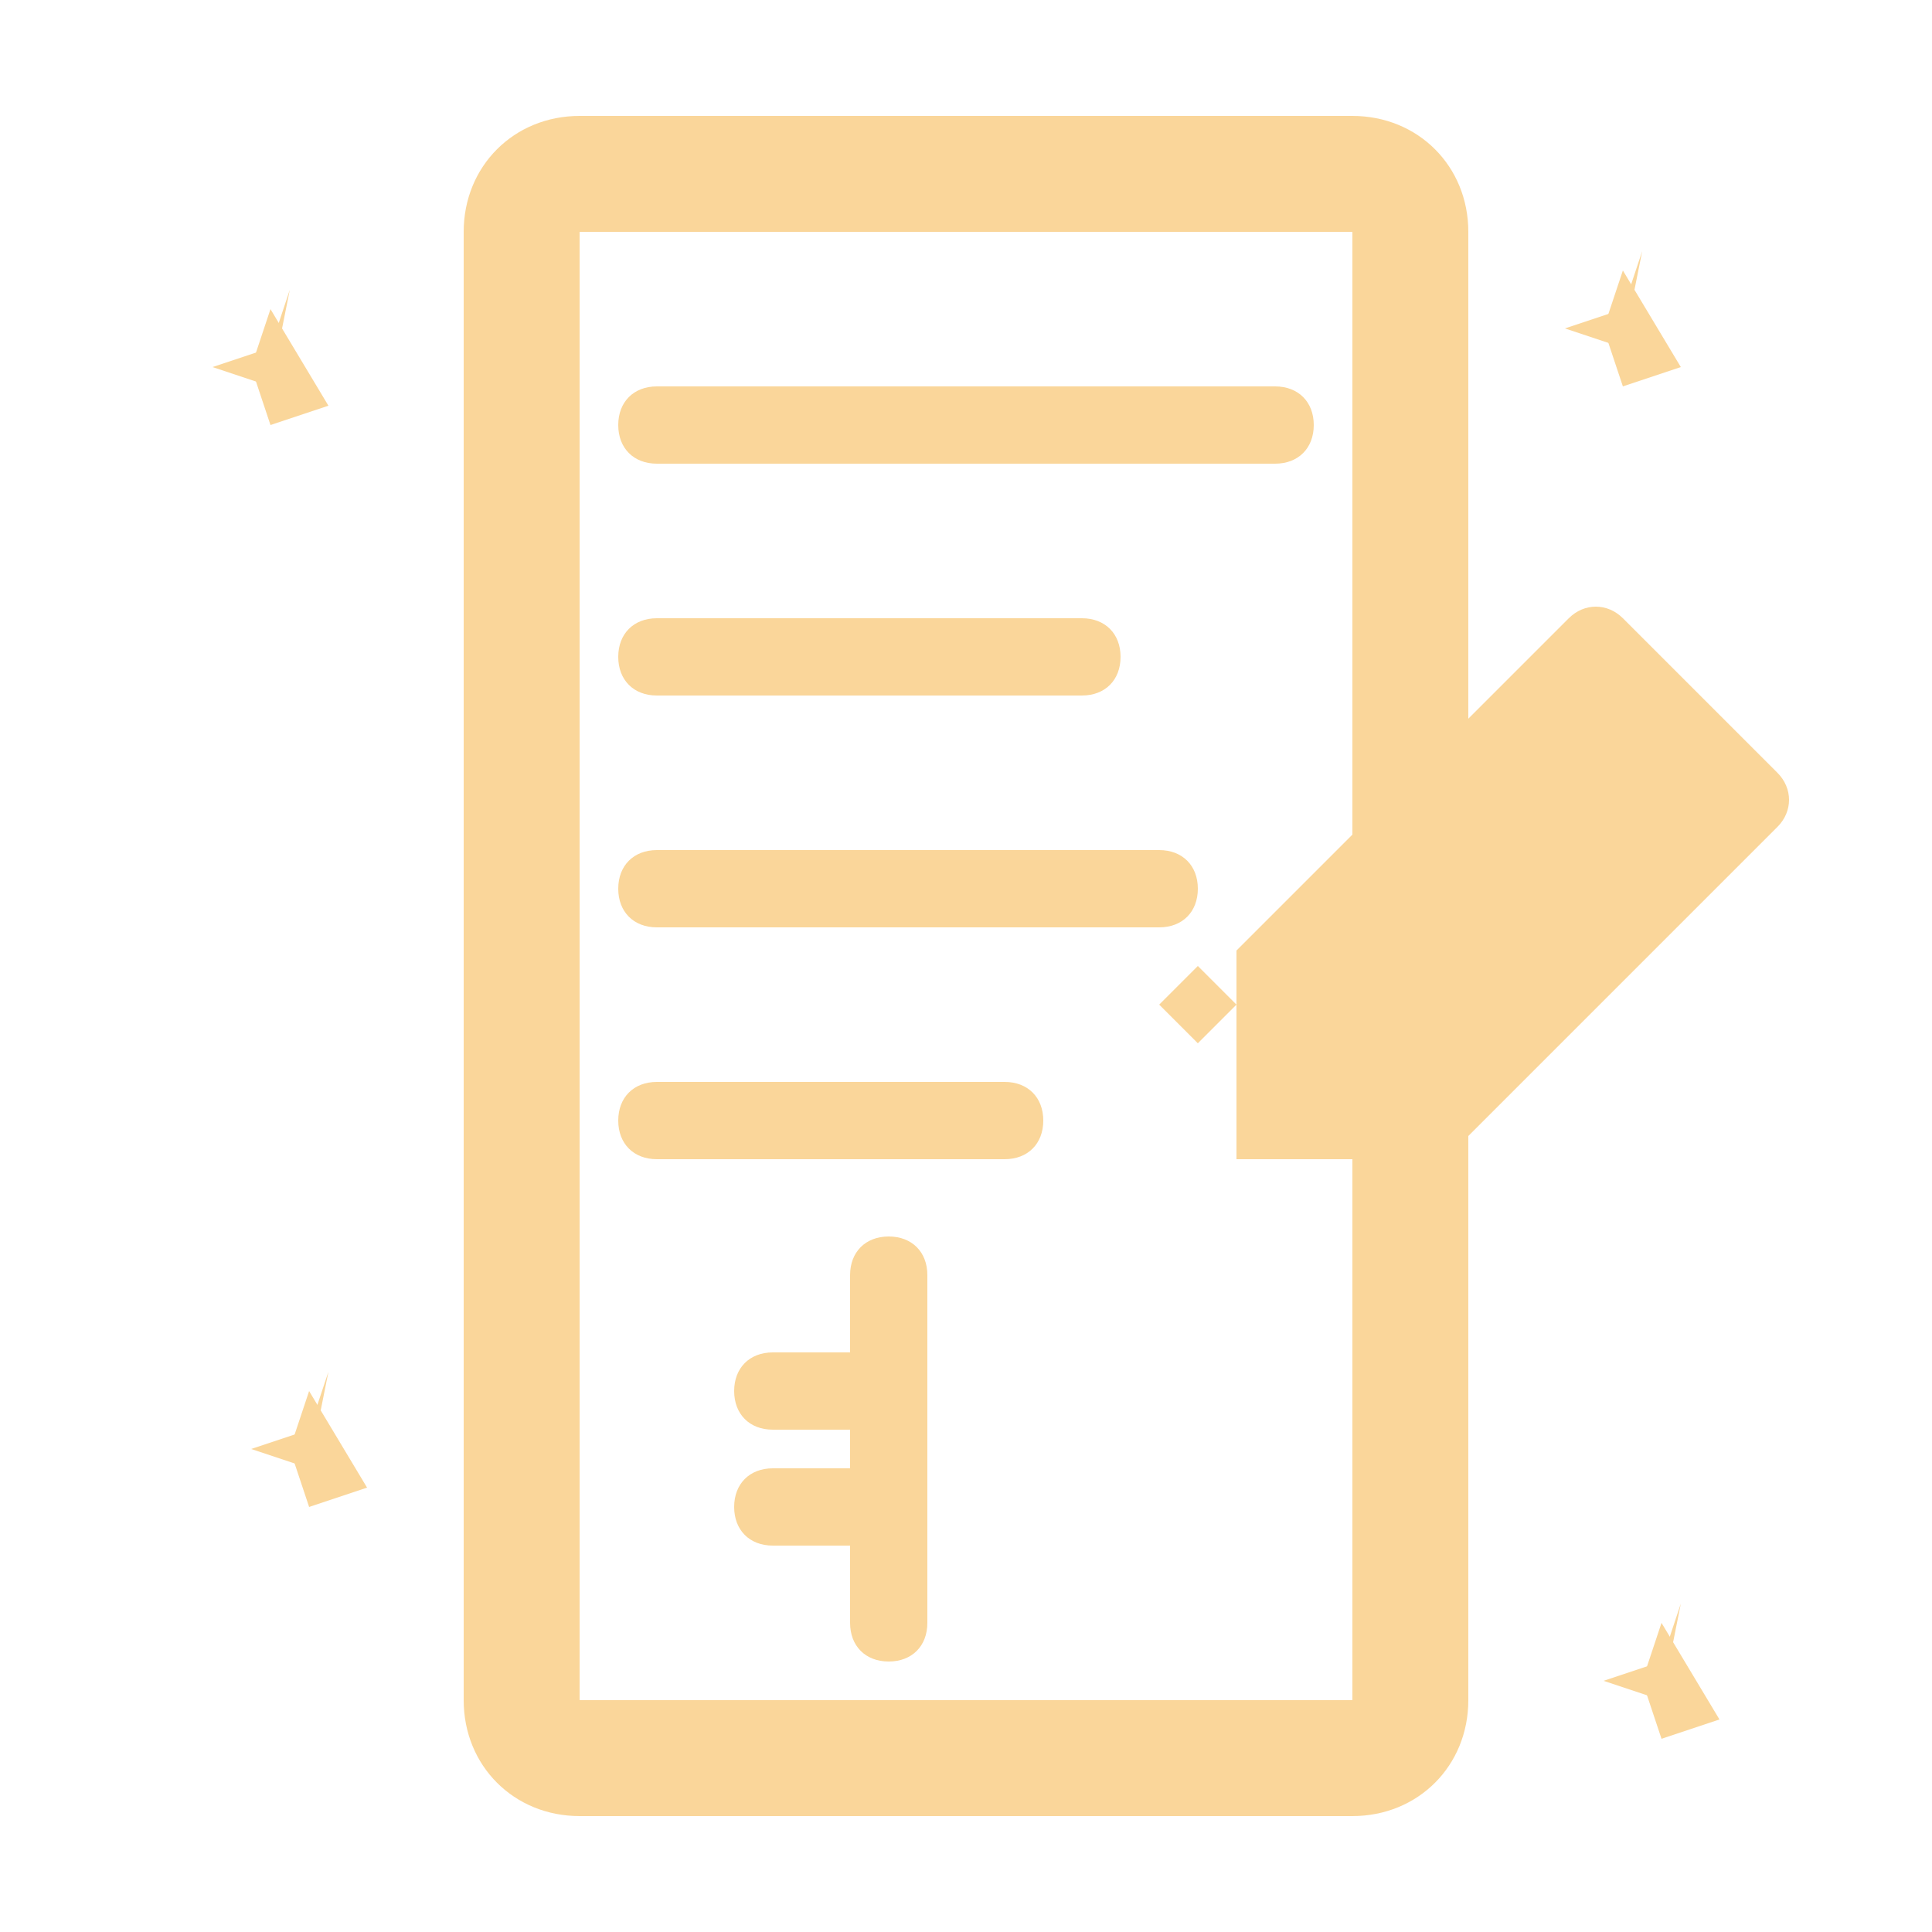 <svg width="50" height="50" viewBox="0 0 50 50" fill="none" xmlns="http://www.w3.org/2000/svg">
<g clip-path="url(#clip0_custom_quote)">
<!-- Document/Page -->
<path d="M35 3H15C13.3 3 12 4.3 12 6V44C12 45.7 13.3 47 15 47H35C36.7 47 38 45.7 38 44V6C38 4.3 36.7 3 35 3ZM35 44H15V6H35V44Z" fill="#FAD69A"/>

<!-- Checklist Lines -->
<path d="M17 12H33C33.6 12 34 11.6 34 11C34 10.4 33.6 10 33 10H17C16.4 10 16 10.4 16 11C16 11.6 16.4 12 17 12Z" fill="#FAD69A"/>
<path d="M17 18H28C28.6 18 29 17.6 29 17C29 16.4 28.6 16 28 16H17C16.4 16 16 16.4 16 17C16 17.6 16.4 18 17 18Z" fill="#FAD69A"/>
<path d="M17 24H30C30.6 24 31 23.6 31 23C31 22.4 30.6 22 30 22H17C16.4 22 16 22.4 16 23C16 23.6 16.4 24 17 24Z" fill="#FAD69A"/>
<path d="M17 30H26C26.6 30 27 29.6 27 29C27 28.4 26.6 28 26 28H17C16.4 28 16 28.4 16 29C16 29.6 16.4 30 17 30Z" fill="#FAD69A"/>

<!-- Pencil/Edit Icon -->
<path d="M44 18L42 16C41.6 15.6 41 15.6 40.6 16L32 24.6V30H37.4L46 21.4C46.4 21 46.4 20.4 46 20L44 18Z" fill="#FAD69A"/>
<path d="M30 26L31 27L32 26L31 25L30 26Z" fill="#FAD69A"/>

<!-- Price Tag/Quote Symbol (£ or $) -->
<path d="M19 36C19 35.4 19.4 35 20 35H22V37H20C19.4 37 19 36.6 19 36Z" fill="#FAD69A"/>
<path d="M20 38H22V40H20C19.4 40 19 39.6 19 39C19 38.4 19.4 38 20 38Z" fill="#FAD69A"/>
<path d="M22 33V42C22 42.6 22.4 43 23 43C23.6 43 24 42.6 24 42V33C24 32.4 23.6 32 23 32C22.4 32 22 32.4 22 33Z" fill="#FAD69A"/>

<!-- Decorative stars -->
<path d="M7 8L6.5 9.5L7 11L8.5 10.5L7 8Z" fill="#FAD69A"/>
<path d="M7 10L5.5 9.5L7 9L7.5 7.5L7 10Z" fill="#FAD69A"/>

<path d="M43 42L42.5 43.5L43 45L44.5 44.5L43 42Z" fill="#FAD69A"/>
<path d="M43 44L41.5 43.5L43 43L43.5 41.5L43 44Z" fill="#FAD69A"/>

<path d="M8 36L7.5 37.5L8 39L9.5 38.5L8 36Z" fill="#FAD69A"/>
<path d="M8 38L6.5 37.5L8 37L8.5 35.5L8 38Z" fill="#FAD69A"/>

<path d="M42 7L41.5 8.5L42 10L43.5 9.5L42 7Z" fill="#FAD69A"/>
<path d="M42 9L40.5 8.5L42 8L42.5 6.5L42 9Z" fill="#FAD69A"/>
</g>
<defs>
<clipPath id="clip0_custom_quote">
<rect width="50" height="50" fill="white"/>
</clipPath>
</defs>
</svg>

